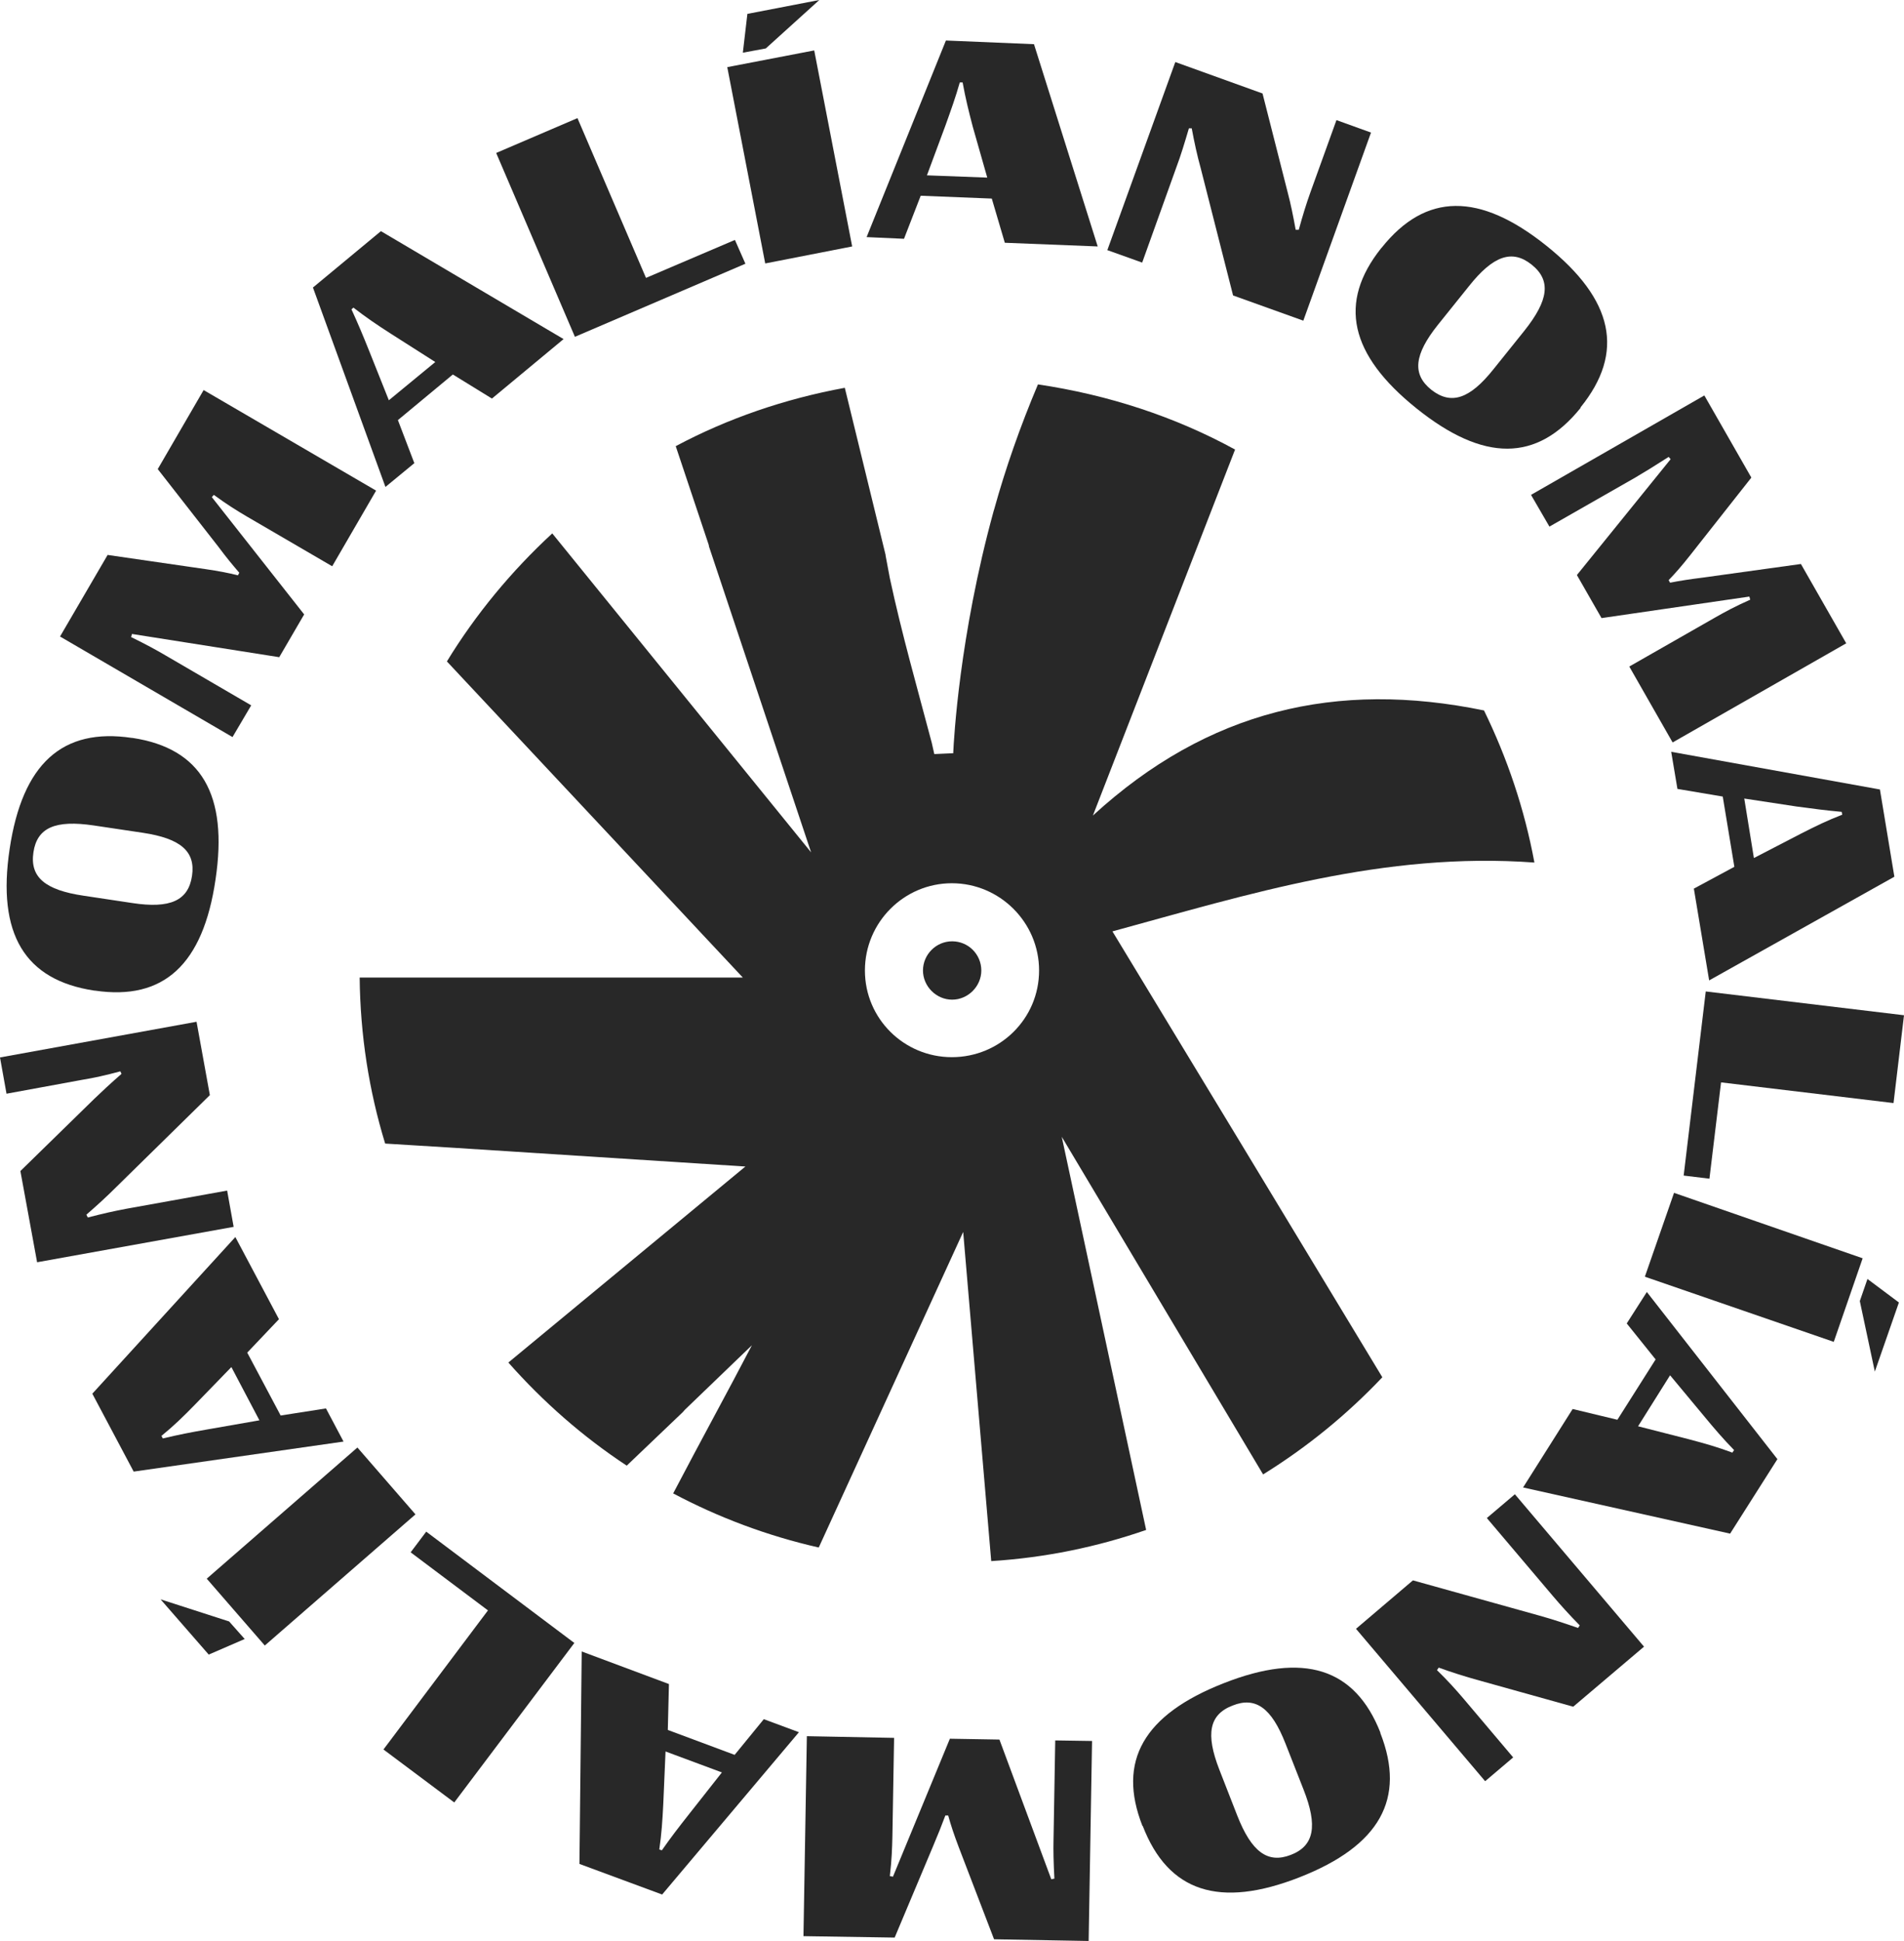 <svg xmlns="http://www.w3.org/2000/svg" id="Capa_2" viewBox="0 0 67.23 68.52"><defs><style>      .cls-1 {        fill: #282828;      }    </style></defs><g id="Capa_1-2" data-name="Capa_1"><g><path class="cls-1" d="M54.18,30.45c-.35-1.89-.96-3.69-1.78-5.37-5.2-1.07-9.75-.01-13.81,3.71l5.02-12.92c-2.12-1.16-4.47-1.93-6.96-2.3-.63,1.49-1.15,2.98-1.54,4.39-.01.03-.02.07-.03.1-1.21,4.41-1.4,8.07-1.42,8.49v.04l-.67.03-.09-.4c-.51-1.93-1.06-3.85-1.48-5.81-.05-.27-.1-.53-.15-.8v-.02l-1.44-5.9c-2.12.39-4.13,1.08-5.97,2.06l1.17,3.5v.03s3.61,10.81,3.61,10.81l-9.14-11.26c-1.44,1.33-2.7,2.85-3.72,4.52l10.45,11.16h-13.53c.02,2.03.33,4,.9,5.86l2.44.15,10.28.66-8.37,6.92c1.23,1.39,2.63,2.62,4.18,3.64l1.98-1.89.07-.08,2.37-2.28-.67,1.27-1.37,2.56-.74,1.4c1.6.85,3.33,1.5,5.14,1.91l5.1-11.14.99,11.62c1.91-.12,3.74-.5,5.47-1.1l-2.98-13.88,7.11,11.92c1.55-.96,2.96-2.11,4.21-3.43l-4.96-8.2-4.57-7.54c4.8-1.31,9.59-2.82,14.9-2.43ZM33.61,37.32c-1.69,0-3.07-1.36-3.07-3.06s1.38-3.08,3.07-3.08,3.08,1.38,3.08,3.08-1.38,3.06-3.08,3.06Z"></path><path class="cls-1" d="M34.65,34.26c0,.56-.47,1.03-1.03,1.03s-1.03-.47-1.03-1.03.46-1.03,1.03-1.03,1.03.46,1.03,1.03Z"></path></g><g><path class="cls-1" d="M36.51,1.56l-3.11-.13-2.8,6.94,1.32.06.59-1.52,2.51.1.46,1.56,3.28.13-2.25-7.14ZM32.73,6.19l.65-1.75c.2-.56.36-1,.51-1.53h.1c.1.55.21,1,.36,1.57l.51,1.79-2.13-.08Z"></path><path class="cls-1" d="M47.19,4.24l-.92,2.55c-.15.42-.27.81-.41,1.32h-.11c-.09-.5-.18-.93-.27-1.27l-.9-3.54-3.08-1.11-2.4,6.64,1.23.44,1.22-3.4c.15-.4.27-.8.43-1.34h.1c.09.49.19.95.32,1.42l1.14,4.48,2.48.89,2.39-6.64-1.22-.44Z"></path><path class="cls-1" d="M54.61,8.68c-2.37-1.9-4.27-1.88-5.82.06l-.02.02c-1.53,1.92-1.12,3.76,1.25,5.66,2.37,1.9,4.25,1.89,5.79-.02v-.02c1.57-1.94,1.17-3.8-1.2-5.7ZM53.83,11.67l-1.1,1.37c-.83,1.04-1.49,1.27-2.19.72-.69-.55-.6-1.25.23-2.29l1.1-1.37c.85-1.07,1.52-1.31,2.21-.76.7.56.6,1.26-.25,2.33Z"></path><path class="cls-1" d="M63.59,19.91l-3.46.48c-.48.06-.8.11-1.16.18l-.05-.09c.25-.26.46-.5.76-.88l2.16-2.74-1.66-2.9-6.12,3.51.65,1.12,3.03-1.73c.34-.2.68-.41,1.18-.73l.07.08-3.31,4.09.87,1.52,5.22-.76.03.11c-.54.24-.89.43-1.24.63l-3.03,1.73,1.53,2.68,6.13-3.5-1.6-2.8Z"></path><path class="cls-1" d="M66.38,27.87l-7.37-1.33.22,1.31,1.6.27.41,2.48-1.43.77.54,3.24,6.54-3.66-.51-3.08ZM63.59,29.43l-1.66.86-.34-2.1,1.84.28c.59.08,1.05.14,1.6.19l.02.1c-.52.2-.93.4-1.46.67Z"></path><path class="cls-1" d="M60.23,35l-.78,6.5.91.11.41-3.4,6.09.73.37-3.1-7-.84Z"></path><path class="cls-1" d="M65.94,45.15l-.27.78.53,2.49.85-2.44-1.11-.83ZM59.11,42.11l-1.03,2.96,6.67,2.3,1.02-2.95-6.66-2.31Z"></path><path class="cls-1" d="M58.15,45.61l-.71,1.11,1.02,1.27-1.35,2.13-1.58-.38-1.75,2.77,7.31,1.63,1.67-2.63-4.61-5.9ZM59.64,50.81l-1.8-.46,1.13-1.8,1.19,1.43c.38.46.68.81,1.07,1.21l-.06.09c-.51-.19-.96-.32-1.53-.47Z"></path><path class="cls-1" d="M52.04,59.27l3.51.98,2.5-2.12-4.56-5.38-.99.84,2.33,2.75c.28.33.56.64.95,1.04l-.06.09c-.46-.16-.91-.31-1.38-.44l-4.45-1.24-2.01,1.71,4.56,5.38.99-.84-1.75-2.07c-.29-.34-.56-.64-.94-1.01l.06-.09c.47.17.89.3,1.24.4Z"></path><path class="cls-1" d="M48.74,61.18v-.02c-.9-2.28-2.71-2.85-5.53-1.74-2.83,1.11-3.77,2.75-2.87,5.04h.01c.9,2.33,2.71,2.92,5.54,1.81s3.76-2.77,2.85-5.09ZM45.58,65.48c-.82.32-1.39-.11-1.89-1.38l-.64-1.64c-.48-1.24-.36-1.93.47-2.25.82-.33,1.38.09,1.87,1.34l.64,1.63c.5,1.27.38,1.98-.45,2.3Z"></path><path class="cls-1" d="M37.26,61.44l-.06,3.49c-.01.4,0,.8.03,1.39l-.11.02-1.83-4.93-1.75-.03-2.01,4.87-.11-.02c.07-.6.08-.99.09-1.39l.06-3.49-3.08-.06-.12,7.06,3.22.05,1.35-3.21c.19-.45.31-.75.44-1.1h.1c.1.36.2.66.37,1.11l1.25,3.26,3.34.06.12-7.06-1.3-.02Z"></path><path class="cls-1" d="M26.97,60.69l-1.03,1.26-2.36-.88.04-1.62-3.08-1.15-.08,7.5,2.92,1.08,4.83-5.73-1.24-.46ZM24.34,64.03c-.37.47-.65.83-.97,1.29l-.09-.03c.08-.55.11-1.01.14-1.6l.08-1.86,1.99.74-1.15,1.46Z"></path><path class="cls-1" d="M15.05,54.07l-.55.73,2.73,2.05-3.69,4.91,2.5,1.87,4.24-5.63-5.23-3.93Z"></path><path class="cls-1" d="M12.62,51.1l-5.32,4.63,2.05,2.36,5.32-4.63-2.05-2.36ZM8.09,57.24l-2.42-.78,1.7,1.95,1.27-.55-.55-.62Z"></path><path class="cls-1" d="M11.51,49.72l-1.6.25-1.18-2.22,1.12-1.18-1.54-2.9-5.05,5.53,1.46,2.75,7.41-1.06-.62-1.17ZM7.33,50.46c-.58.1-1.04.19-1.58.32l-.05-.09c.43-.35.76-.67,1.17-1.09l1.3-1.34.99,1.88-1.83.32Z"></path><path class="cls-1" d="M8.02,42.03l-3.55.64c-.43.08-.83.17-1.37.31l-.05-.1c.37-.32.72-.64,1.06-.98l3.3-3.24-.47-2.59-6.94,1.26.23,1.28,2.67-.49c.43-.07.83-.16,1.35-.3l.04.09c-.38.33-.7.63-.96.88l-2.61,2.55.59,3.22,6.94-1.25-.23-1.28Z"></path><path class="cls-1" d="M4.68,26.05h-.02c-2.46-.37-3.87.91-4.32,3.92-.45,3,.53,4.63,2.99,5h.02c2.43.36,3.82-.92,4.26-3.92.45-3-.5-4.63-2.93-5ZM6.78,30.92c-.13.88-.78,1.16-2.1.96l-1.73-.26c-1.35-.2-1.9-.65-1.77-1.53s.78-1.15,2.13-.95l1.74.26c1.32.2,1.86.65,1.73,1.52Z"></path><path class="cls-1" d="M8.71,18.23l3.02,1.76,1.55-2.67-6.09-3.55-1.62,2.79,2.14,2.74c.29.39.5.64.74.92l-.05.09c-.36-.09-.67-.15-1.15-.22l-3.45-.5-1.68,2.88,6.09,3.55.66-1.12-3.02-1.76c-.34-.2-.69-.39-1.22-.65l.03-.11,5.2.82.88-1.51-3.26-4.14.07-.08c.48.35.82.56,1.16.76Z"></path><path class="cls-1" d="M13.45,8.16l-2.4,1.99,2.56,7.04,1.02-.84-.58-1.52,1.94-1.61,1.38.85,2.53-2.1-6.45-3.81ZM13.73,14.13l-.69-1.73c-.22-.55-.4-.98-.63-1.48l.07-.06c.44.34.82.6,1.32.92l1.57,1-1.64,1.35Z"></path><path class="cls-1" d="M25.95,8.47l-3.14,1.34-2.42-5.64-2.87,1.23,2.78,6.49,6.02-2.58-.37-.84Z"></path><path class="cls-1" d="M26.39.49l-.16,1.37.81-.15,1.89-1.71-2.54.49ZM28.75,1.78l-3.07.59,1.34,6.93,3.07-.6-1.34-6.92Z"></path></g></g></svg>